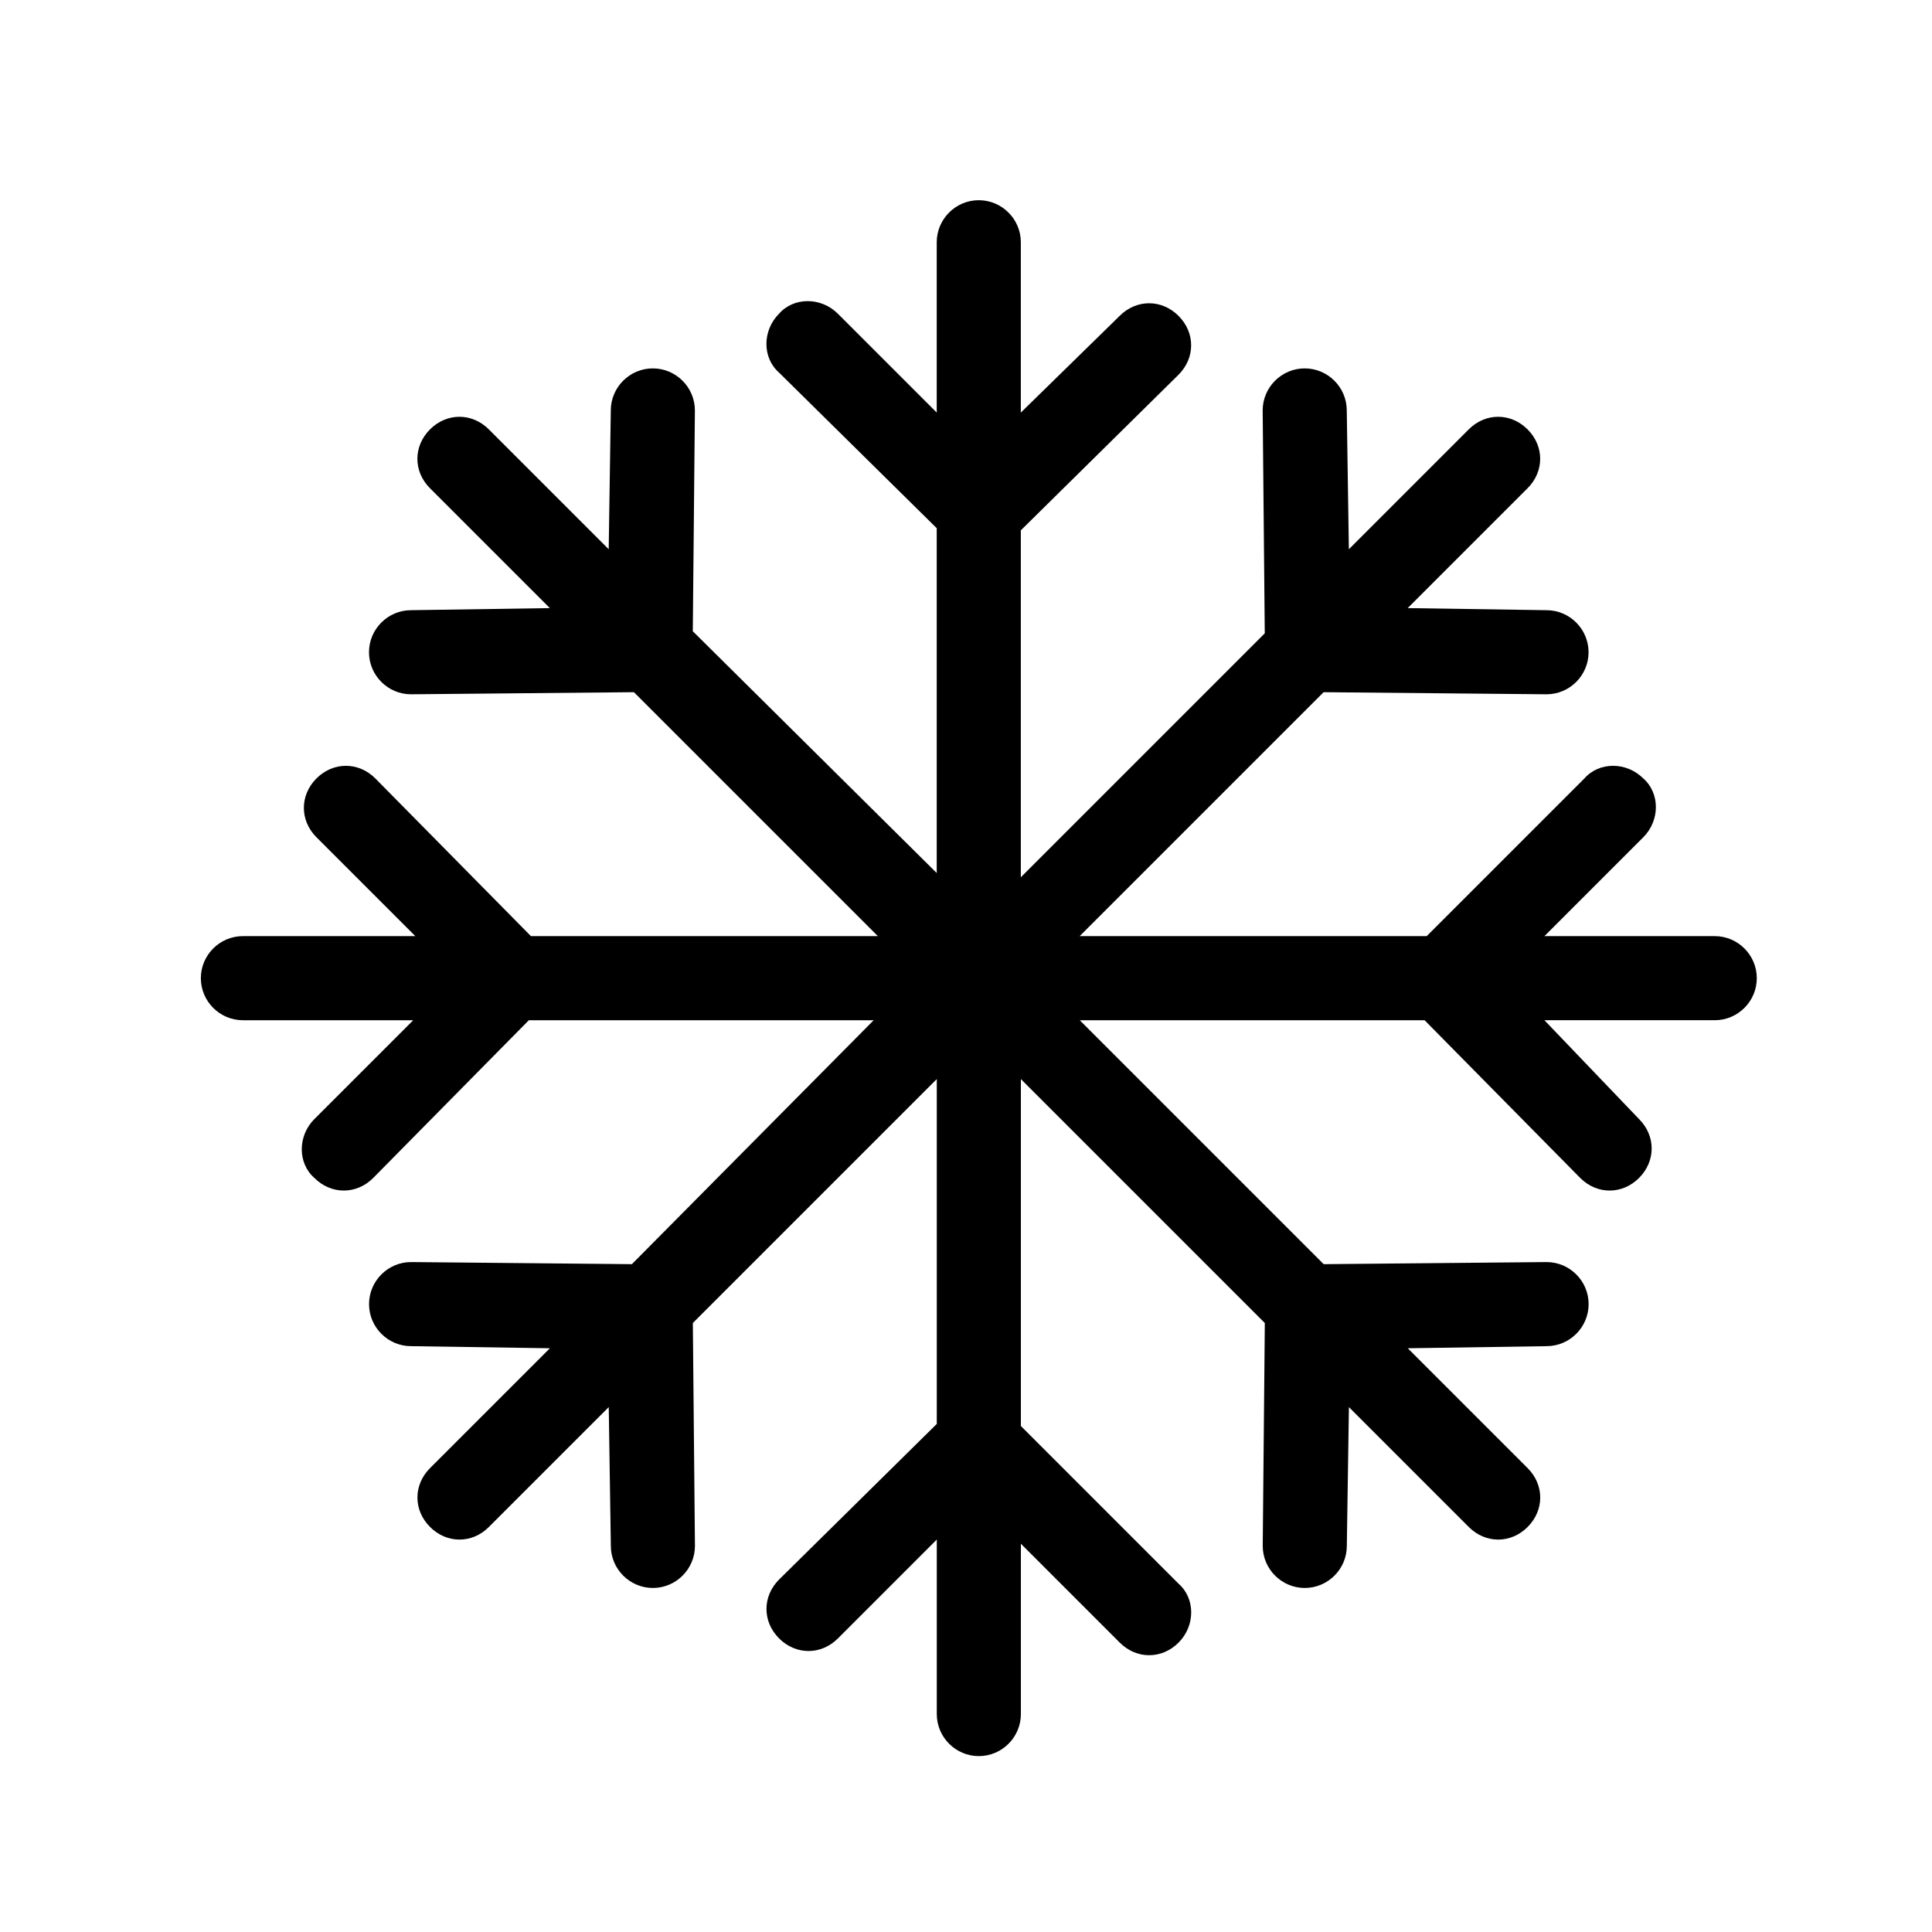 <?xml version="1.0" encoding="UTF-8" standalone="no"?>
<!-- Created with Inkscape (http://www.inkscape.org/) -->

<svg
   width="48"
   height="48"
   viewBox="0 0 12.7 12.7"
   version="1.1"
   id="svg1"
   xml:space="preserve"
   xmlns="http://www.w3.org/2000/svg"
   xmlns:svg="http://www.w3.org/2000/svg"><defs
     id="defs1"><style
       id="style1">.cls-1{fill:none;stroke:#000;stroke-linecap:round;stroke-linejoin:round;}</style></defs><g
     id="layer1"
     style="display:inline"><g
       id="g2"
       transform="matrix(1.102,0,0,1.18,82.582,124.647)"
       style="display:none"><g
         id="g1"
         transform="matrix(0.083,0,0,0.078,-72.553,-104.882)"
         style="display:inline"><path
           d="m 67.833,58.646 c -1.985,0 -3.578,1.609 -3.578,3.578 V 82.236 L 41.717,59.698 c -1.398,-1.398 -3.669,-1.398 -5.067,0 -1.398,1.398 -1.398,3.669 0,5.067 L 59.188,87.303 H 39.177 c -1.985,0 -3.578,1.609 -3.578,3.578 0,1.97 1.609,3.578 3.578,3.578 h 28.657 c 0,0 0,0 0,0 0,0 0,0 0,0 0.466,0 0.932,-0.09 1.368,-0.271 0.406,-0.165 0.767,-0.421 1.083,-0.722 0.03,-0.03 0.06,-0.03 0.075,-0.06 0.045,-0.045 0.06,-0.09 0.09,-0.135 0.271,-0.301 0.511,-0.631 0.677,-1.022 0.18,-0.436 0.286,-0.917 0.271,-1.383 V 62.224 c 0,-1.985 -1.609,-3.578 -3.578,-3.578 z"
           id="path3"
           style="stroke-width:1.504" /><path
           d="m 10.454,65.904 c 1.985,0 3.578,-1.609 3.578,-3.578 V 42.314 l 22.538,22.538 c 1.398,1.398 3.669,1.398 5.067,0 1.398,-1.398 1.398,-3.669 0,-5.067 L 19.099,37.247 h 20.012 c 1.985,0 3.578,-1.609 3.578,-3.578 0,-1.97 -1.609,-3.578 -3.578,-3.578 H 10.454 c 0,0 0,0 0,0 0,0 0,0 0,0 -0.466,0 -0.932,0.09 -1.368,0.271 -0.406,0.165 -0.767,0.421 -1.083,0.722 -0.03,0.03 -0.06,0.03 -0.075,0.06 -0.045,0.045 -0.06,0.09 -0.09,0.135 -0.271,0.301 -0.511,0.631 -0.677,1.022 -0.18,0.436 -0.286,0.917 -0.271,1.383 V 62.326 c 0,1.985 1.609,3.578 3.578,3.578 z"
           id="path3-8"
           style="display:inline;stroke-width:1.504" /></g><path
         d="m -65.257,-103.993 h -7.948 c -0.156,0 -0.283,0.118 -0.283,0.264 v 7.421 c 0,0.146 0.127,0.264 0.283,0.264 h 7.947 c 0.156,0 0.283,-0.118 0.283,-0.264 v -7.421 c 0,-0.146 -0.127,-0.264 -0.283,-0.264 z m -0.283,7.421 h -7.381 v -6.891 h 7.379 v 6.891 z"
         id="path3-5-6"
         style="display:inline;stroke-width:0.144" /></g><g
       id="g3"
       transform="matrix(0.152,0,0,0.152,-1.254,-1.176)"
       style="display:none"><path
         d="M 86.75,79.13 82.38,83.5 V 39.36 l 4.37,4.37 c 0.37,0.37 0.86,0.56 1.35,0.56 0.49,0 0.97,-0.19 1.35,-0.56 0.74,-0.74 0.74,-1.95 0,-2.69 l -7.62,-7.62 c -0.74,-0.74 -1.95,-0.74 -2.69,0 l -7.62,7.62 c -0.74,0.74 -0.74,1.95 0,2.69 0.74,0.74 1.95,0.74 2.69,0 l 4.37,-4.37 V 83.5 l -4.37,-4.37 c -0.74,-0.74 -1.95,-0.74 -2.69,0 -0.74,0.74 -0.74,1.95 0,2.69 l 7.62,7.62 C 79.51,89.81 80,90 80.49,90 c 0.49,0 0.97,-0.19 1.35,-0.56 l 7.62,-7.62 c 0.74,-0.74 0.74,-1.95 0,-2.69 -0.74,-0.74 -1.95,-0.74 -2.69,0 z"
         id="path1-8" /><path
         d="m 58.97,10.56 c -0.74,-0.74 -1.95,-0.74 -2.69,0 -0.74,0.74 -0.74,1.95 0,2.69 l 4.37,4.37 H 16.5 l 4.37,-4.37 c 0.74,-0.74 0.74,-1.95 0,-2.69 -0.74,-0.74 -1.95,-0.74 -2.69,0 l -7.62,7.62 c -0.74,0.74 -0.74,1.95 0,2.69 l 7.62,7.62 c 0.37,0.37 0.86,0.56 1.35,0.56 0.49,0 0.97,-0.19 1.35,-0.56 0.74,-0.74 0.74,-1.95 0,-2.69 l -4.37,-4.37 h 44.13 l -4.37,4.37 c -0.74,0.74 -0.74,1.95 0,2.69 0.37,0.37 0.86,0.56 1.35,0.56 0.49,0 0.97,-0.19 1.35,-0.56 l 7.62,-7.62 c 0.74,-0.74 0.74,-1.95 0,-2.69 z"
         id="path2-0" /><path
         d="M 65.24,32.86 H 11.9 c -1.05,0 -1.9,0.85 -1.9,1.9 v 53.33 c 0,1.05 0.85,1.9 1.9,1.9 h 53.33 c 1.05,0 1.9,-0.85 1.9,-1.9 V 34.76 c 0,-1.05 -0.85,-1.9 -1.9,-1.9 z m -1.9,53.33 H 13.81 V 36.67 h 49.52 v 49.52 z"
         id="path3-5" /></g><g
       id="g3-7"
       transform="matrix(1.022,0,0,1.094,77.111,115.936)"
       style="display:none"><g
         id="g2-4"
         transform="matrix(0.083,0,0,0.078,-72.553,-104.882)"
         style="display:inline"><path
           d="m 99.689,89.253 c -2.14,0 -3.858,1.735 -3.858,3.858 v 21.577 L 71.53,90.388 c -1.508,-1.508 -3.956,-1.508 -5.463,0 -1.508,1.508 -1.508,3.956 0,5.463 l 24.301,24.301 H 68.79 c -2.14,0 -3.858,1.735 -3.858,3.858 0,2.124 1.735,3.858 3.858,3.858 h 30.899 c 0,0 0,0 0,0 0,0 0,0 0,0 0.503,0 1.005,-0.097 1.475,-0.292 0.438,-0.178 0.827,-0.454 1.167,-0.778 0.032,-0.032 0.065,-0.032 0.081,-0.065 0.049,-0.049 0.065,-0.097 0.097,-0.146 0.292,-0.324 0.551,-0.681 0.73,-1.102 0.195,-0.47 0.308,-0.989 0.292,-1.491 v -30.882 c 0,-2.14 -1.735,-3.858 -3.858,-3.858 z"
           id="path3-9"
           style="stroke-width:1.621" /><path
           d="m -22.046,37.934 c 2.14,0 3.858,-1.735 3.858,-3.858 V 12.499 L 6.113,36.799 c 1.508,1.508 3.956,1.508 5.463,0 1.508,-1.508 1.508,-3.956 0,-5.463 L -12.725,7.035 H 8.853 c 2.14,0 3.858,-1.735 3.858,-3.858 0,-2.124 -1.735,-3.858 -3.858,-3.858 h -30.899 c 0,0 0,0 0,0 0,0 0,0 0,0 -0.503,0 -1.005,0.097 -1.475,0.292 -0.438,0.178 -0.827,0.454 -1.167,0.778 -0.032,0.032 -0.065,0.032 -0.081,0.065 -0.049,0.049 -0.065,0.097 -0.097,0.146 -0.292,0.324 -0.551,0.681 -0.73,1.102 -0.195,0.47 -0.308,0.989 -0.292,1.491 V 34.076 c 0,2.14 1.735,3.858 3.858,3.858 z"
           id="path3-8-1"
           style="display:inline;stroke-width:1.621" /></g><path
         d="m -65.307,-103.979 h -8.052 c -0.169,0 -0.305,0.128 -0.305,0.285 v 7.518 c 0,0.158 0.137,0.285 0.305,0.285 h 8.051 c 0.169,0 0.305,-0.128 0.305,-0.285 v -7.518 c 0,-0.158 -0.137,-0.285 -0.305,-0.285 z m -0.305,7.518 h -7.44 v -6.946 h 7.439 v 6.946 z"
         id="path3-5-6-9"
         style="display:inline;stroke-width:0.155" /></g><g
       id="g4"
       transform="matrix(0.265,0,0,0.265,-6.4,-6.078)"
       style="display:none"><polyline
         class="cls-1"
         points="64.09 42.04 64.09 57.17 41.13 57.17 41.13 42.04"
         id="polyline1"
         transform="matrix(1.394,0,0,1.383,-22.085,-16.924)"
         style="stroke-width:1.544;stroke-dasharray:none" /><polyline
         class="cls-1"
         points="67.07 44.05 52.61 33.02 38.15 44.05"
         id="polyline2"
         style="stroke-width:1.511;stroke-dasharray:none"
         transform="matrix(1.304,0,0,1.543,-17.498,-24.335)" /><g
         id="g5"><line
           class="cls-1"
           x1="28.651"
           y1="61.566"
           x2="28.651"
           y2="28.092"
           id="line4"
           style="stroke-width:1.89;stroke-dasharray:none" /><polyline
           class="cls-1"
           points="30.48 33.52 32.74 31.27 35 33.52"
           id="polyline5"
           transform="translate(-4.089,-4.171)"
           style="stroke-width:1.89;stroke-dasharray:none" /><polyline
           class="cls-1"
           points="35 60.47 32.74 62.73 30.48 60.47"
           id="polyline6"
           transform="translate(-4.089,-0.171)"
           style="stroke-width:1.89;stroke-dasharray:none" /></g><g
         id="g5-3"
         style="display:inline"
         transform="rotate(-90.01,50.639,45.433)"><line
           class="cls-1"
           x1="28.651"
           y1="62.319"
           x2="28.651"
           y2="28.092"
           id="line4-3"
           style="fill:none;stroke:#000000;stroke-width:1.89;stroke-linecap:round;stroke-linejoin:round;stroke-dasharray:none" /><polyline
           class="cls-1"
           points="30.48 33.52 32.74 31.27 35 33.52"
           id="polyline5-4"
           transform="translate(-4.089,-4.171)"
           style="fill:none;stroke:#000000;stroke-width:1.89;stroke-linecap:round;stroke-linejoin:round;stroke-dasharray:none" /><polyline
           class="cls-1"
           points="35 60.47 32.74 62.73 30.48 60.47"
           id="polyline6-0"
           transform="translate(-4.089,1.937)"
           style="fill:none;stroke:#000000;stroke-width:1.89;stroke-linecap:round;stroke-linejoin:round;stroke-dasharray:none" /></g></g><g
       id="g6"
       transform="matrix(0.265,0,0,0.265,-7.618,2.556)"
       style="display:none"><path
         d="m 37.829,22.845 c 0,2.183 1.776,3.959 3.959,3.959 h 5.567 c -0.551,1.334 -0.856,2.776 -0.856,4.268 v 0.617 c 0,2.183 1.776,3.959 3.959,3.959 h 14.552 c 2.183,0 3.959,-1.776 3.959,-3.959 v -0.617 c 0,-3.003 -1.168,-5.828 -3.286,-7.948 -1.015,-1.017 -2.198,-1.785 -3.472,-2.34 2.565,-1.533 4.237,-4.328 4.237,-7.471 0,-4.792 -3.892,-8.691 -8.68,-8.709 0,-0.04 0.011,-0.075 0.011,-0.115 0,-4.804 -3.91,-8.714 -8.714,-8.714 -4.804,0 -8.714,3.908 -8.714,8.714 0,3.165 1.714,5.916 4.244,7.442 -3.974,1.732 -6.765,5.69 -6.765,10.297 z m 28.927,8.227 v 0.617 c 0,0.964 -0.783,1.747 -1.747,1.747 H 50.457 c -0.964,0 -1.747,-0.783 -1.747,-1.747 v -0.617 c 0,-1.727 0.475,-3.379 1.382,-4.79 1.659,-2.665 4.516,-4.255 7.643,-4.255 0.433,0 0.845,0.04 1.258,0.1 0.002,0 0.007,0 0.009,0 1.942,0.27 3.711,1.154 5.118,2.561 1.698,1.705 2.636,3.972 2.636,6.385 z M 64.235,13.313 c 0,3.145 -2.24,5.832 -5.348,6.391 -0.372,0.073 -0.763,0.113 -1.154,0.113 -3.585,0 -6.502,-2.917 -6.502,-6.502 0,-0.389 0.024,-0.657 0.082,-0.896 0.015,-0.066 0.024,-0.135 0.029,-0.201 0.002,-0.013 0.004,-0.027 0.007,-0.04 0.475,-2.736 2.627,-4.852 5.445,-5.283 0.237,-0.055 0.526,-0.082 0.94,-0.082 3.585,-0.002 6.502,2.915 6.502,6.5 z M 42.562,4.489 c 0,-3.585 2.917,-6.502 6.502,-6.502 3.585,0 6.502,2.917 6.502,6.502 0,0.135 -0.004,0.27 -0.013,0.4 -0.102,0.027 -0.195,0.066 -0.294,0.095 -0.157,0.046 -0.31,0.097 -0.462,0.15 -0.252,0.088 -0.498,0.19 -0.741,0.303 -0.142,0.066 -0.283,0.128 -0.42,0.201 -0.252,0.133 -0.491,0.283 -0.728,0.44 -0.108,0.073 -0.223,0.139 -0.33,0.217 -0.668,0.489 -1.261,1.073 -1.763,1.732 -0.077,0.102 -0.142,0.21 -0.215,0.316 -0.164,0.237 -0.321,0.478 -0.462,0.732 -0.075,0.135 -0.139,0.274 -0.208,0.414 -0.117,0.241 -0.223,0.487 -0.321,0.739 -0.058,0.153 -0.111,0.305 -0.159,0.46 -0.031,0.102 -0.075,0.197 -0.104,0.301 -0.088,0.002 -0.184,0.004 -0.285,0.004 -3.583,-0.002 -6.5,-2.919 -6.5,-6.504 z M 40.041,22.226 c 0,-4.961 4.023,-8.999 8.979,-9.023 0,0.038 0,0.075 0,0.111 0,0.535 0.064,1.055 0.157,1.564 0.022,0.124 0.046,0.243 0.073,0.365 0.113,0.495 0.254,0.98 0.449,1.44 0.013,0.033 0.033,0.062 0.046,0.095 0.188,0.433 0.418,0.843 0.672,1.236 0.064,0.1 0.126,0.197 0.195,0.294 0.283,0.403 0.593,0.787 0.938,1.137 0.04,0.04 0.082,0.073 0.122,0.111 0.323,0.314 0.675,0.599 1.044,0.863 0.091,0.064 0.177,0.128 0.27,0.188 0.077,0.051 0.148,0.111 0.228,0.159 -0.128,0.055 -0.243,0.133 -0.369,0.195 -0.265,0.128 -0.526,0.259 -0.781,0.409 -0.173,0.102 -0.336,0.212 -0.502,0.323 -0.241,0.159 -0.478,0.323 -0.705,0.502 -0.161,0.126 -0.316,0.259 -0.471,0.394 -0.215,0.188 -0.422,0.383 -0.624,0.588 -0.148,0.15 -0.29,0.305 -0.429,0.464 -0.188,0.215 -0.365,0.436 -0.537,0.666 -0.075,0.1 -0.164,0.188 -0.234,0.292 h -6.772 c -0.964,0 -1.747,-0.783 -1.747,-1.747 z"
         id="path1"
         style="stroke-width:2.212" /></g><g
       id="g7"
       transform="matrix(0.265,0,0,0.265,-9.851,-12.792)"><path
         d="m 79.709,71.493 h -4.225 l 2.452,-2.452 c 0.417,-0.417 0.417,-1.095 0,-1.46 -0.417,-0.417 -1.095,-0.417 -1.46,0 l -3.912,3.912 H 63.956 l 6.051,-6.051 5.529,0.052 c 0,0 0,0 0,0 0.574,0 1.043,-0.469 1.043,-1.043 0,-0.574 -0.469,-1.043 -1.043,-1.043 l -3.443,-0.052 2.973,-2.973 c 0.417,-0.417 0.417,-1.043 0,-1.46 -0.417,-0.417 -1.043,-0.417 -1.46,0 l -2.973,2.973 -0.052,-3.443 c 0,-0.574 -0.469,-1.043 -1.043,-1.043 0,0 0,0 0,0 -0.574,0 -1.043,0.469 -1.043,1.043 l 0.052,5.529 -6.051,6.051 v -8.606 l 3.912,-3.86 c 0.417,-0.417 0.417,-1.043 0,-1.46 -0.417,-0.417 -1.043,-0.417 -1.46,0 l -2.452,2.399 v -4.225 c 0,-0.574 -0.469,-1.043 -1.043,-1.043 -0.574,0 -1.043,0.469 -1.043,1.043 v 4.225 l -2.452,-2.452 c -0.417,-0.417 -1.095,-0.417 -1.46,0 -0.417,0.417 -0.417,1.095 0,1.46 l 3.912,3.86 v 8.554 l -6.051,-5.998 0.052,-5.477 c 0,-0.574 -0.469,-1.043 -1.043,-1.043 0,0 0,0 0,0 -0.574,0 -1.043,0.469 -1.043,1.043 l -0.052,3.443 -2.973,-2.973 c -0.417,-0.417 -1.043,-0.417 -1.46,0 -0.417,0.417 -0.417,1.043 0,1.46 l 2.973,2.973 -3.443,0.052 c -0.574,0 -1.043,0.469 -1.043,1.043 0,0.574 0.469,1.043 1.043,1.043 0,0 0,0 0,0 l 5.529,-0.052 6.051,6.051 h -8.606 l -3.86,-3.912 c -0.417,-0.417 -1.043,-0.417 -1.46,0 -0.417,0.417 -0.417,1.043 0,1.46 l 2.452,2.452 h -4.277 c -0.574,0 -1.043,0.469 -1.043,1.043 0,0.574 0.469,1.043 1.043,1.043 h 4.225 l -2.452,2.452 c -0.417,0.417 -0.417,1.095 0,1.46 0.209,0.209 0.469,0.313 0.73,0.313 0.261,0 0.522,-0.104 0.73,-0.313 l 3.86,-3.912 h 8.554 l -5.998,6.051 -5.477,-0.052 c 0,0 0,0 0,0 -0.574,0 -1.043,0.469 -1.043,1.043 0,0.574 0.469,1.043 1.043,1.043 l 3.443,0.052 -2.973,2.973 c -0.417,0.417 -0.417,1.043 0,1.46 0.209,0.209 0.469,0.313 0.73,0.313 0.261,0 0.522,-0.104 0.73,-0.313 l 2.973,-2.973 0.052,3.443 c 0,0.574 0.469,1.043 1.043,1.043 0,0 0,0 0,0 0.574,0 1.043,-0.469 1.043,-1.043 l -0.052,-5.529 6.051,-6.051 v 8.554 l -3.912,3.86 c -0.417,0.417 -0.417,1.043 0,1.46 0.209,0.209 0.469,0.313 0.73,0.313 0.261,0 0.522,-0.104 0.73,-0.313 l 2.452,-2.452 v 4.329 c 0,0.574 0.469,1.043 1.043,1.043 0.574,0 1.043,-0.469 1.043,-1.043 v -4.225 l 2.452,2.452 c 0.209,0.209 0.469,0.313 0.73,0.313 0.261,0 0.522,-0.104 0.73,-0.313 0.417,-0.417 0.417,-1.095 0,-1.46 l -3.912,-3.912 v -8.606 l 6.051,6.051 -0.052,5.529 c 0,0.574 0.469,1.043 1.043,1.043 0,0 0,0 0,0 0.574,0 1.043,-0.469 1.043,-1.043 l 0.052,-3.443 2.973,2.973 c 0.209,0.209 0.469,0.313 0.73,0.313 0.261,0 0.522,-0.104 0.73,-0.313 0.417,-0.417 0.417,-1.043 0,-1.46 l -2.973,-2.973 3.443,-0.052 c 0.574,0 1.043,-0.469 1.043,-1.043 0,-0.574 -0.469,-1.043 -1.043,-1.043 0,0 0,0 0,0 l -5.529,0.052 -6.051,-6.051 h 8.554 l 3.86,3.912 c 0.209,0.209 0.469,0.313 0.73,0.313 0.261,0 0.522,-0.104 0.73,-0.313 0.417,-0.417 0.417,-1.043 0,-1.46 L 75.484,73.579 h 4.225 c 0.574,0 1.043,-0.469 1.043,-1.043 0,-0.574 -0.469,-1.043 -1.043,-1.043 z"
         id="path1-0"
         style="stroke-width:0.413;stroke-dasharray:none" /></g></g></svg>
